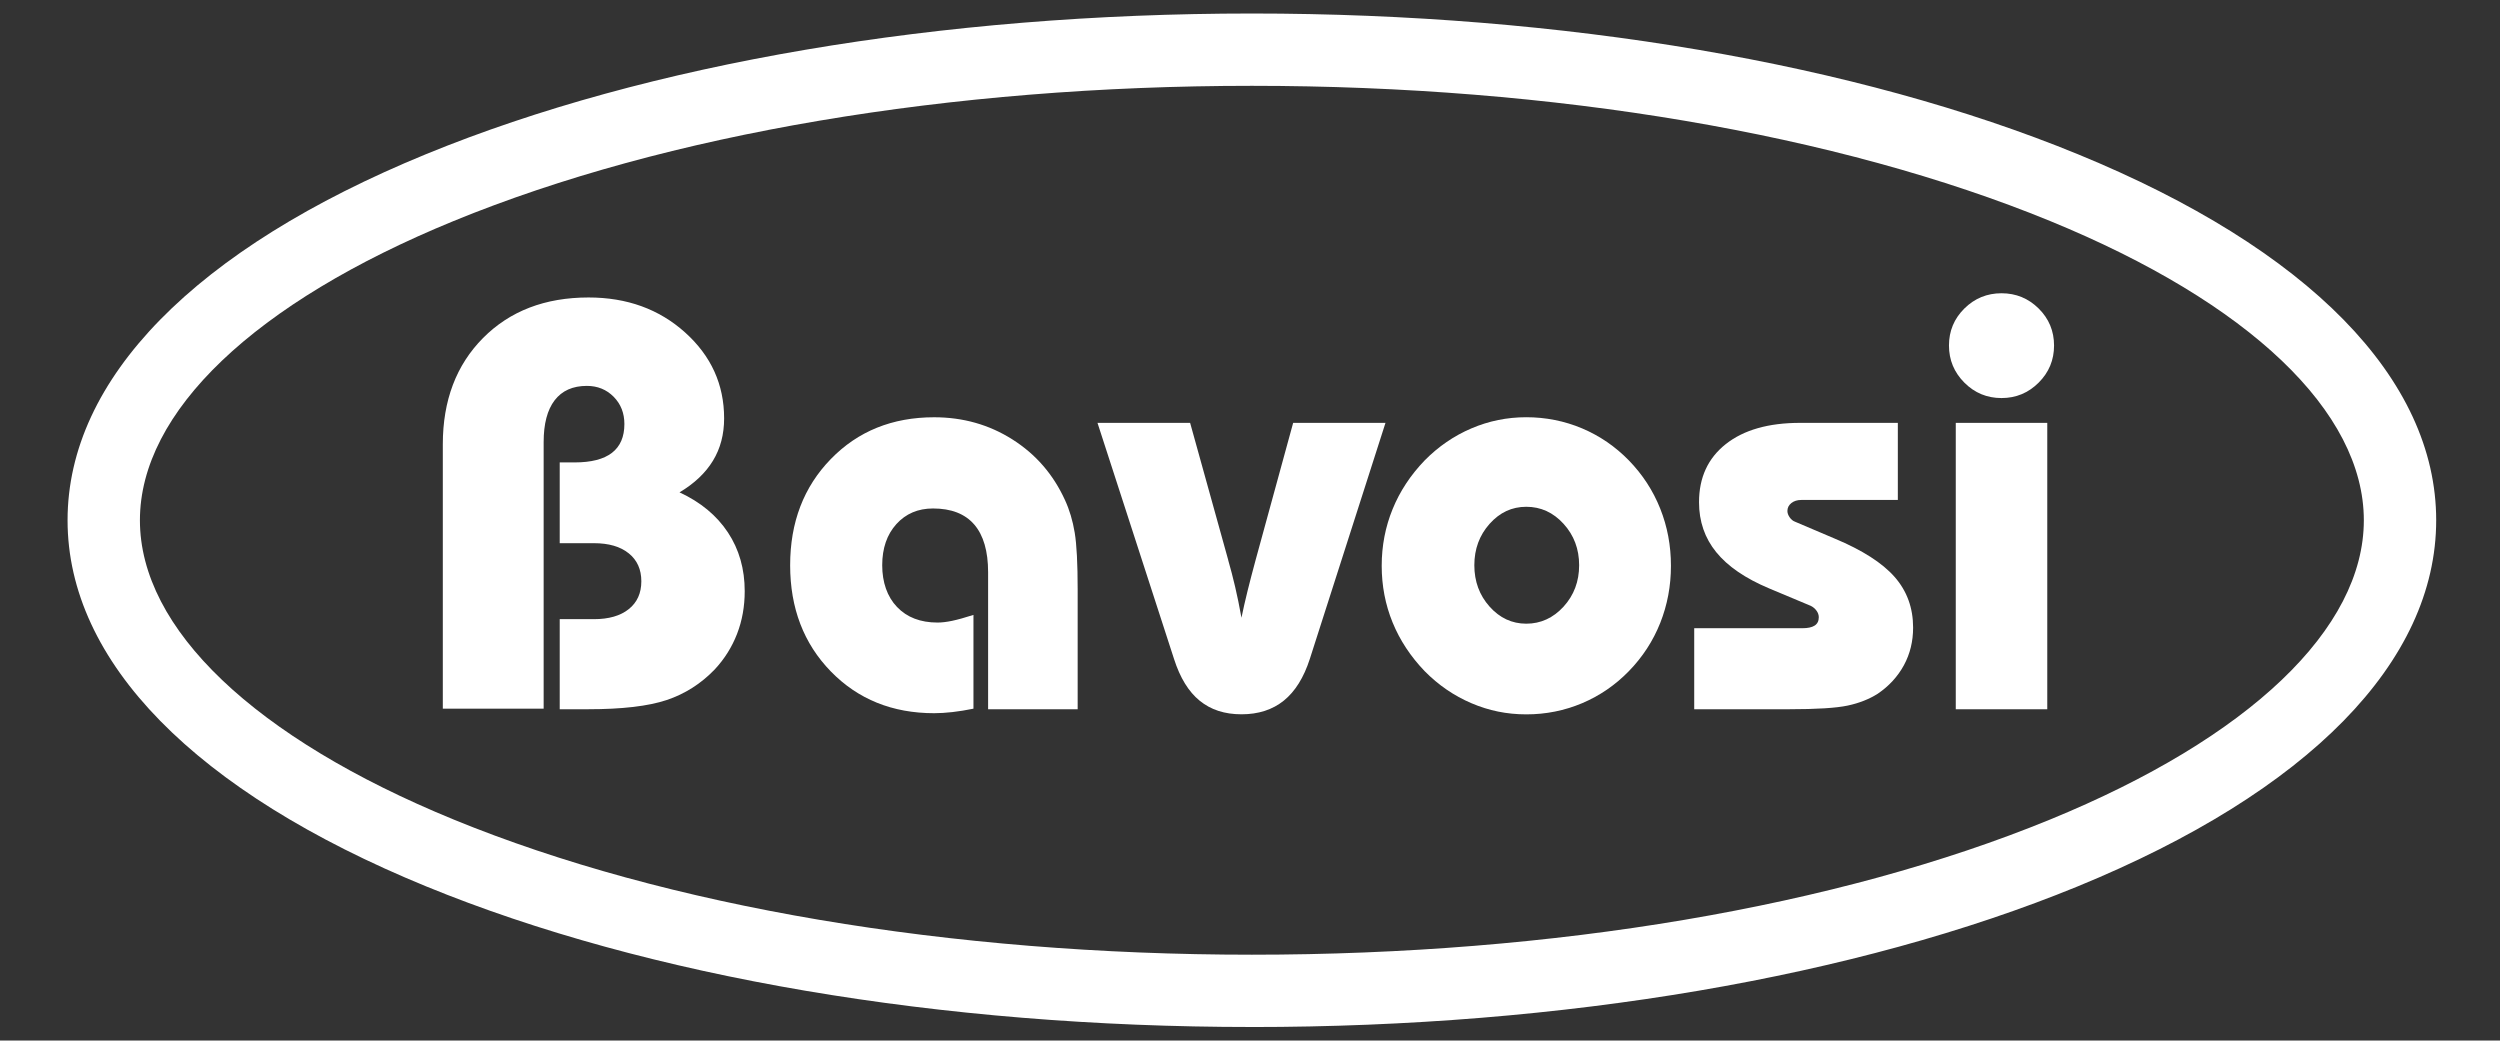 <svg width="185" height="77" viewBox="0 0 185 77" fill="none" xmlns="http://www.w3.org/2000/svg">
<rect x="0" y="0" width="185" height="77" fill="#333333" stroke="none"/>
<path d="M32.768 52.444V32.881C32.768 29.635 33.762 27.011 35.746 25.012C37.731 23.013 40.335 22.013 43.553 22.013C46.396 22.013 48.778 22.876 50.7 24.605C52.622 26.334 53.585 28.451 53.585 30.959C53.585 32.143 53.311 33.188 52.759 34.093C52.208 34.998 51.384 35.78 50.284 36.434C51.845 37.157 53.039 38.149 53.867 39.401C54.695 40.655 55.109 42.104 55.109 43.747C55.109 44.875 54.921 45.927 54.544 46.902C54.167 47.877 53.618 48.756 52.892 49.536C51.875 50.594 50.686 51.351 49.33 51.804C47.971 52.258 46.031 52.484 43.508 52.484H41.419V45.818H43.948C45.049 45.818 45.91 45.571 46.528 45.075C47.147 44.582 47.459 43.893 47.459 43.016C47.459 42.139 47.15 41.448 46.528 40.948C45.907 40.445 45.049 40.196 43.948 40.196H41.419V34.219H42.526C43.753 34.219 44.672 33.981 45.286 33.509C45.898 33.035 46.205 32.325 46.205 31.378C46.205 30.571 45.94 29.898 45.411 29.361C44.881 28.826 44.22 28.556 43.427 28.556C42.382 28.556 41.589 28.912 41.044 29.621C40.5 30.331 40.23 31.364 40.23 32.714V52.442H32.768V52.444Z" fill="white"/>
<path d="M73.12 52.486V42.351C73.12 40.789 72.778 39.612 72.097 38.819C71.412 38.025 70.396 37.627 69.046 37.627C67.932 37.627 67.027 38.014 66.329 38.786C65.633 39.559 65.284 40.573 65.284 41.827C65.284 43.081 65.649 44.154 66.382 44.919C67.113 45.685 68.113 46.069 69.381 46.069C69.688 46.069 70.042 46.027 70.447 45.943C70.852 45.859 71.38 45.713 72.036 45.503V52.442C71.492 52.553 70.977 52.637 70.489 52.693C70 52.749 69.549 52.777 69.13 52.777C66.038 52.777 63.488 51.746 61.48 49.685C59.474 47.623 58.471 45.003 58.471 41.827C58.471 38.651 59.474 36.031 61.48 33.97C63.485 31.908 66.035 30.878 69.13 30.878C71.261 30.878 73.192 31.424 74.919 32.518C76.645 33.611 77.941 35.105 78.807 37.002C79.142 37.725 79.382 38.53 79.528 39.414C79.675 40.298 79.747 41.704 79.747 43.626V52.488H73.123L73.12 52.486Z" fill="white"/>
<path d="M90.887 41.45C91.068 42.076 91.238 42.732 91.398 43.414C91.559 44.096 91.715 44.864 91.868 45.713C91.994 45.101 92.143 44.443 92.317 43.737C92.492 43.035 92.69 42.272 92.913 41.448L95.694 31.29H102.527L96.927 48.761C96.48 50.141 95.84 51.169 95.005 51.844C94.17 52.519 93.125 52.858 91.871 52.858C90.617 52.858 89.6 52.523 88.779 51.855C87.957 51.188 87.322 50.155 86.878 48.763L81.214 31.292H88.069L90.891 41.45H90.887Z" fill="white"/>
<path d="M102.246 41.869C102.246 40.392 102.514 38.996 103.051 37.679C103.586 36.362 104.377 35.161 105.424 34.072C106.441 33.041 107.595 32.25 108.884 31.701C110.173 31.15 111.527 30.875 112.949 30.875C114.371 30.875 115.774 31.15 117.077 31.701C118.38 32.253 119.531 33.041 120.537 34.072C121.553 35.117 122.326 36.306 122.856 37.637C123.387 38.968 123.65 40.378 123.65 41.869C123.65 43.361 123.384 44.77 122.856 46.101C122.326 47.432 121.553 48.619 120.537 49.664C119.534 50.694 118.38 51.486 117.077 52.037C115.774 52.586 114.399 52.863 112.949 52.863C111.5 52.863 110.173 52.588 108.884 52.037C107.595 51.486 106.441 50.697 105.424 49.664C104.38 48.577 103.589 47.374 103.051 46.059C102.514 44.743 102.246 43.346 102.246 41.869ZM109.101 41.827C109.101 43.026 109.478 44.047 110.229 44.889C110.981 45.731 111.886 46.153 112.947 46.153C114.008 46.153 114.938 45.731 115.706 44.889C116.472 44.047 116.856 43.026 116.856 41.827C116.856 40.629 116.472 39.608 115.706 38.765C114.941 37.923 114.019 37.502 112.947 37.502C111.874 37.502 110.983 37.923 110.229 38.765C109.478 39.608 109.101 40.629 109.101 41.827Z" fill="white"/>
<path d="M125.374 46.488H133.378C133.783 46.488 134.085 46.423 134.288 46.29C134.49 46.157 134.59 45.953 134.59 45.673C134.59 45.506 134.534 45.345 134.423 45.192C134.311 45.038 134.171 44.92 134.004 44.836L130.912 43.54C129.155 42.802 127.852 41.909 127.003 40.864C126.153 39.819 125.728 38.586 125.728 37.164C125.728 35.34 126.388 33.905 127.712 32.86C129.036 31.815 130.867 31.292 133.208 31.292H140.44V36.997H133.292C132.999 36.997 132.754 37.074 132.561 37.227C132.366 37.381 132.268 37.576 132.268 37.814C132.268 37.967 132.324 38.123 132.436 38.284C132.547 38.444 132.68 38.551 132.833 38.607L135.781 39.861C137.815 40.711 139.29 41.655 140.202 42.693C141.114 43.731 141.57 44.982 141.57 46.444C141.57 47.46 141.345 48.386 140.891 49.224C140.437 50.059 139.793 50.764 138.957 51.334C138.318 51.739 137.575 52.032 136.731 52.212C135.888 52.393 134.441 52.484 132.394 52.484H125.372V46.486L125.374 46.488Z" fill="white"/>
<path d="M144.224 25.568C144.224 24.495 144.603 23.583 145.364 22.829C146.123 22.078 147.039 21.701 148.112 21.701C149.185 21.701 150.101 22.078 150.86 22.829C151.618 23.581 152 24.495 152 25.568C152 26.641 151.621 27.557 150.86 28.316C150.101 29.074 149.185 29.456 148.112 29.456C147.039 29.456 146.123 29.077 145.364 28.316C144.606 27.557 144.224 26.641 144.224 25.568ZM144.727 52.486V31.294H151.498V52.486H144.727Z" fill="white"/>
<path d="M92.639 75.998C69.604 75.998 47.907 72.305 31.546 65.597C14.428 58.582 5 48.959 5 38.5C5 28.041 14.428 18.416 31.546 11.4C47.907 4.693 69.604 1 92.639 1C115.674 1 137.37 4.693 153.732 11.4C170.85 18.416 180.278 28.041 180.278 38.5C180.278 48.959 170.85 58.584 153.732 65.6C137.37 72.305 115.674 76 92.639 76V75.998ZM92.639 6.351C70.284 6.351 49.308 9.902 33.577 16.352C18.819 22.401 10.354 30.473 10.354 38.5C10.354 46.527 18.819 54.599 33.577 60.648C49.31 67.096 70.286 70.648 92.639 70.648C114.992 70.648 135.97 67.098 151.701 60.648C166.459 54.599 174.924 46.527 174.924 38.5C174.924 30.473 166.459 22.401 151.701 16.352C135.967 9.904 114.992 6.351 92.639 6.351Z" fill="white"/>
</svg>
